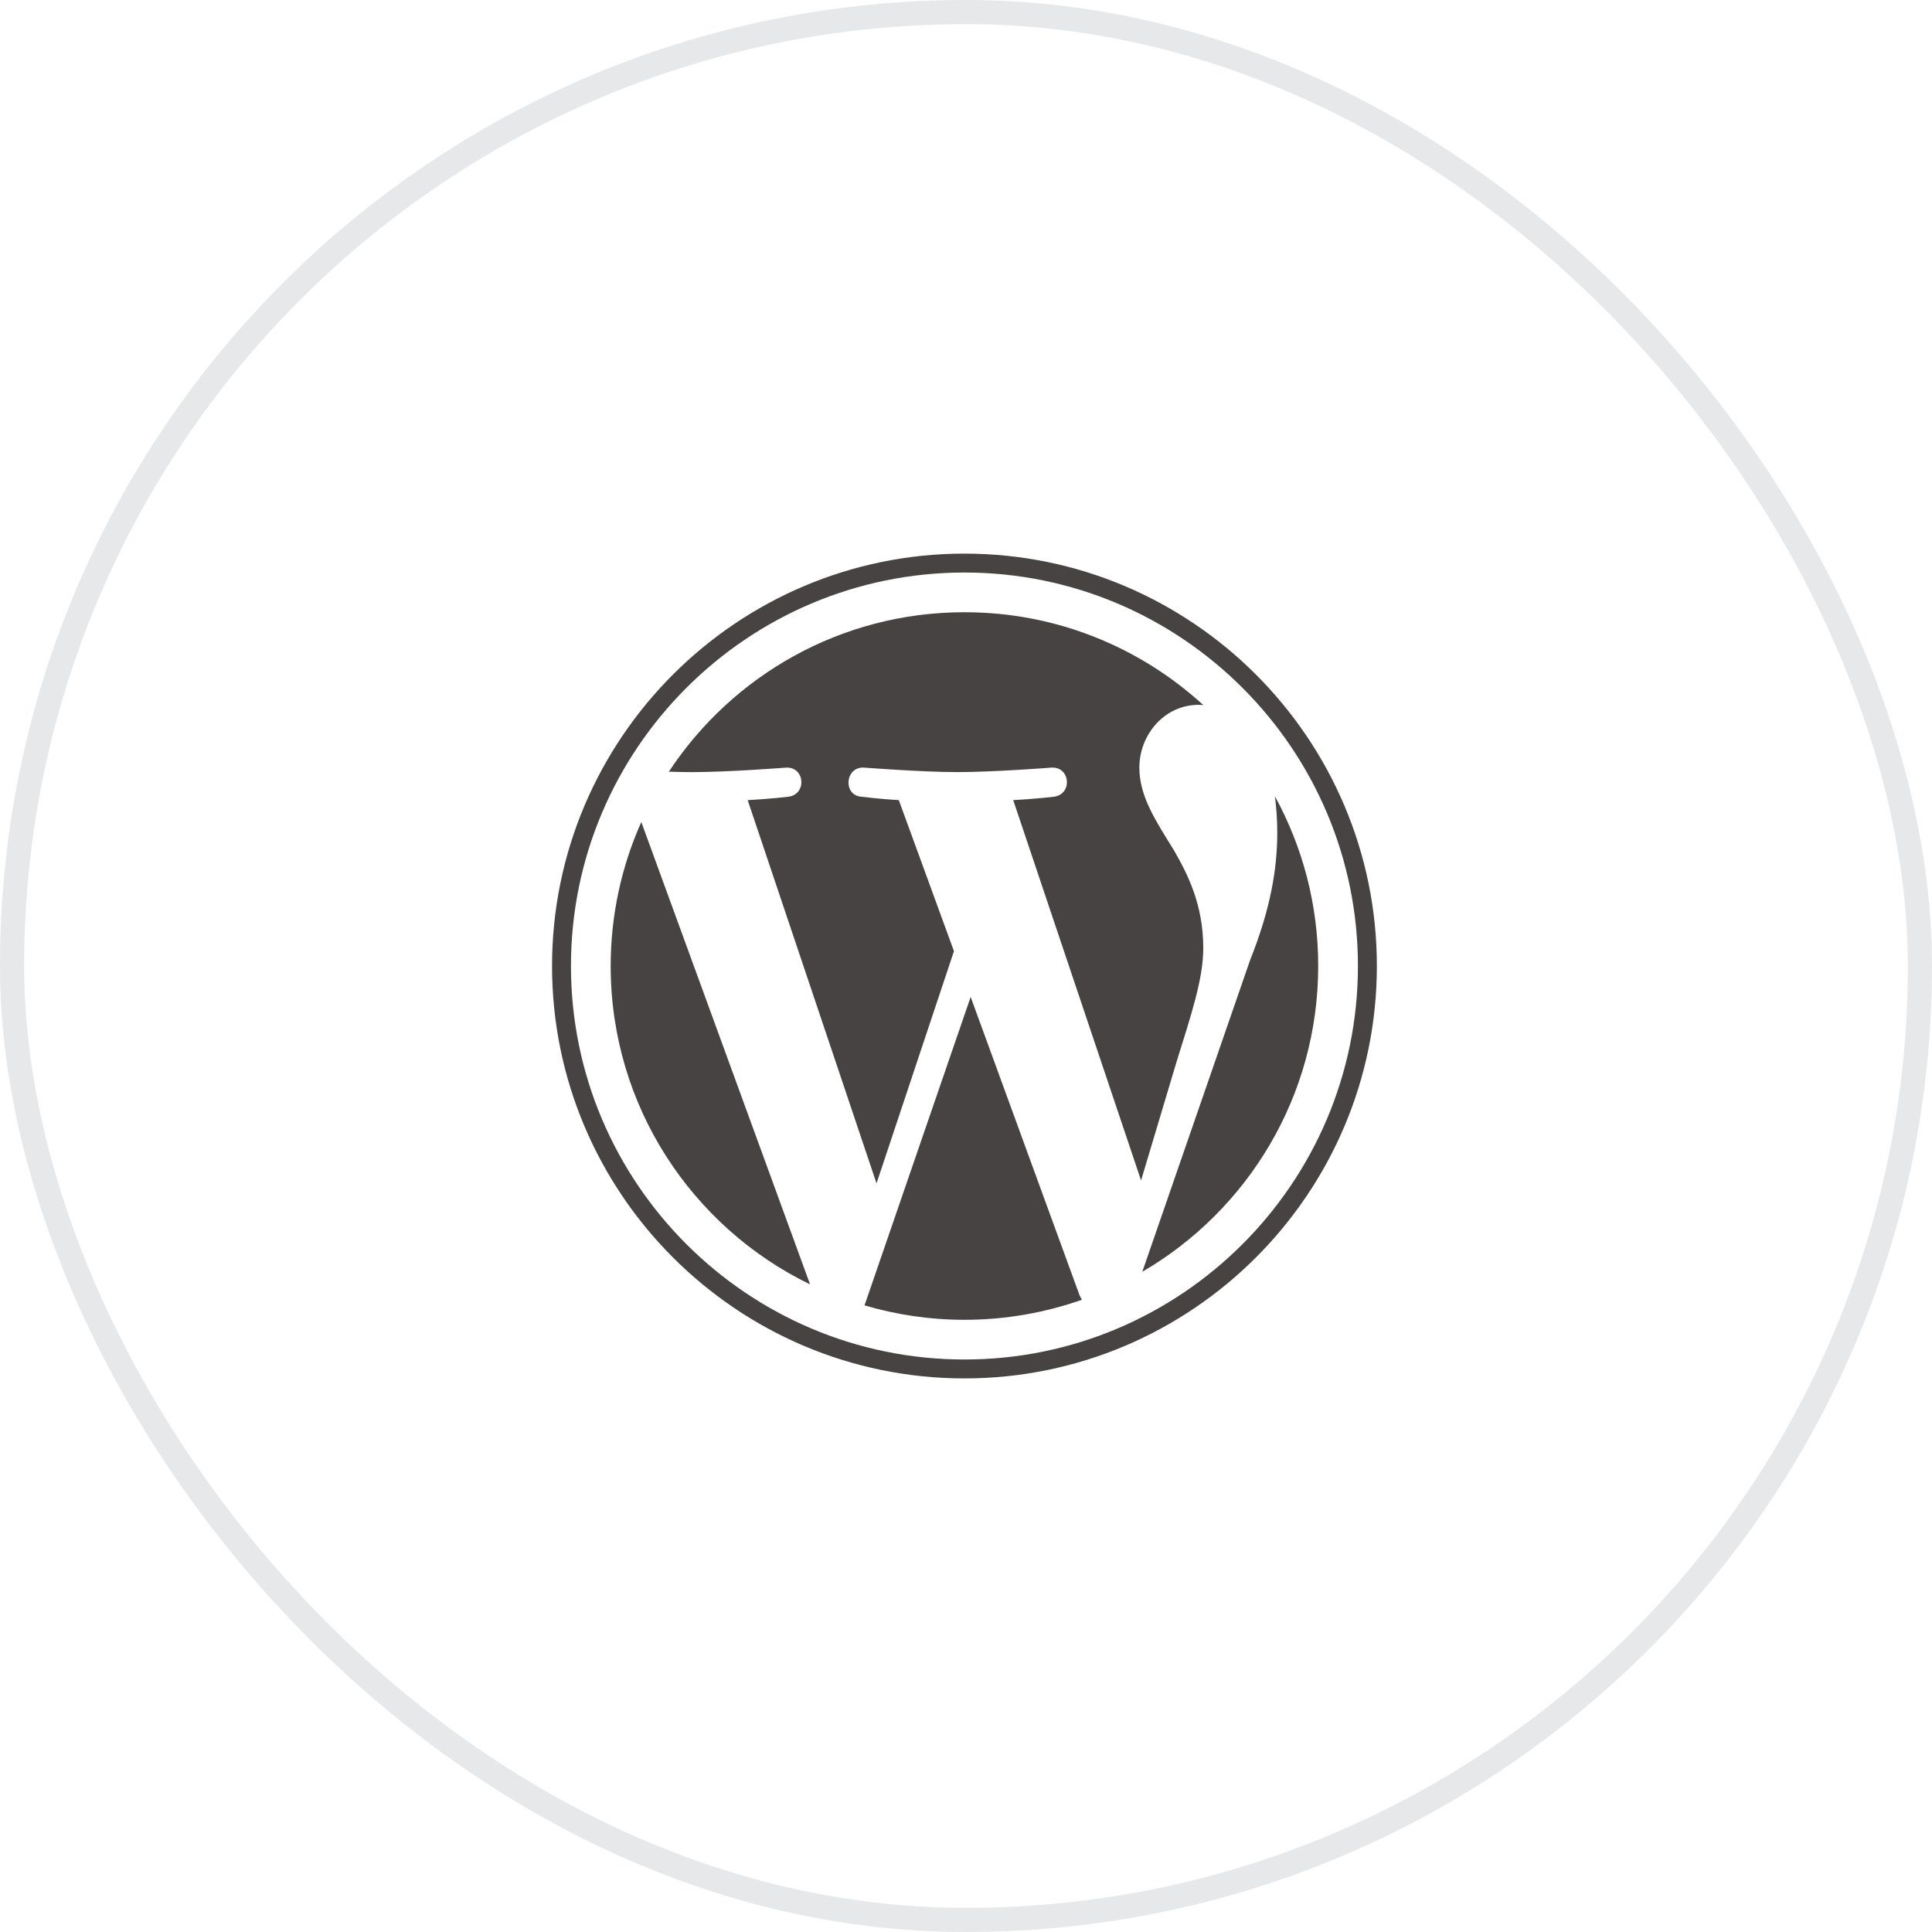 <svg width="80" height="80" viewBox="0 0 80 80" fill="none" xmlns="http://www.w3.org/2000/svg">
<rect x="0.5" y="0.5" width="79" height="79" rx="39.5" stroke="#131623" stroke-opacity="0.1"/>
<g clip-path="url(#clip0_10633_35884)">
<path d="M25.287 40C25.287 45.798 28.656 50.809 33.543 53.184L26.555 34.038C25.742 35.86 25.287 37.876 25.287 40ZM49.825 39.261C49.825 37.45 49.175 36.196 48.617 35.22C47.875 34.014 47.178 32.992 47.178 31.785C47.178 30.439 48.2 29.185 49.639 29.185C49.703 29.185 49.765 29.193 49.828 29.197C47.222 26.809 43.75 25.351 39.936 25.351C34.818 25.351 30.316 27.977 27.696 31.954C28.04 31.964 28.364 31.972 28.639 31.972C30.171 31.972 32.543 31.786 32.543 31.786C33.333 31.739 33.426 32.899 32.637 32.992C32.637 32.992 31.843 33.086 30.96 33.132L36.295 49L39.501 39.385L37.218 33.132C36.429 33.085 35.682 32.992 35.682 32.992C34.893 32.946 34.985 31.739 35.775 31.785C35.775 31.785 38.194 31.971 39.633 31.971C41.165 31.971 43.538 31.785 43.538 31.785C44.328 31.739 44.421 32.898 43.632 32.992C43.632 32.992 42.836 33.085 41.955 33.132L47.249 48.879L48.71 43.996C49.343 41.97 49.825 40.515 49.825 39.261ZM40.193 41.281L35.798 54.053C37.11 54.439 38.498 54.65 39.936 54.65C41.642 54.65 43.278 54.355 44.801 53.819C44.761 53.757 44.726 53.69 44.696 53.618L40.193 41.281ZM52.79 32.971C52.853 33.438 52.889 33.939 52.889 34.478C52.889 35.964 52.611 37.636 51.775 39.725L47.3 52.662C51.655 50.123 54.584 45.404 54.584 40C54.585 37.453 53.934 35.058 52.79 32.971ZM39.936 22.924C30.52 22.924 22.859 30.584 22.859 40C22.859 49.417 30.52 57.077 39.936 57.077C49.351 57.077 57.013 49.417 57.013 40C57.013 30.584 49.351 22.924 39.936 22.924ZM39.936 56.294C30.952 56.294 23.642 48.984 23.642 40C23.642 31.016 30.952 23.707 39.936 23.707C48.92 23.707 56.229 31.016 56.229 40C56.229 48.984 48.92 56.294 39.936 56.294Z" fill="#464342"/>
</g>
<defs>
<clipPath id="clip0_10633_35884">
<rect width="34.286" height="34.152" fill="white" transform="translate(22.859 22.924)"/>
</clipPath>
</defs>
</svg>
